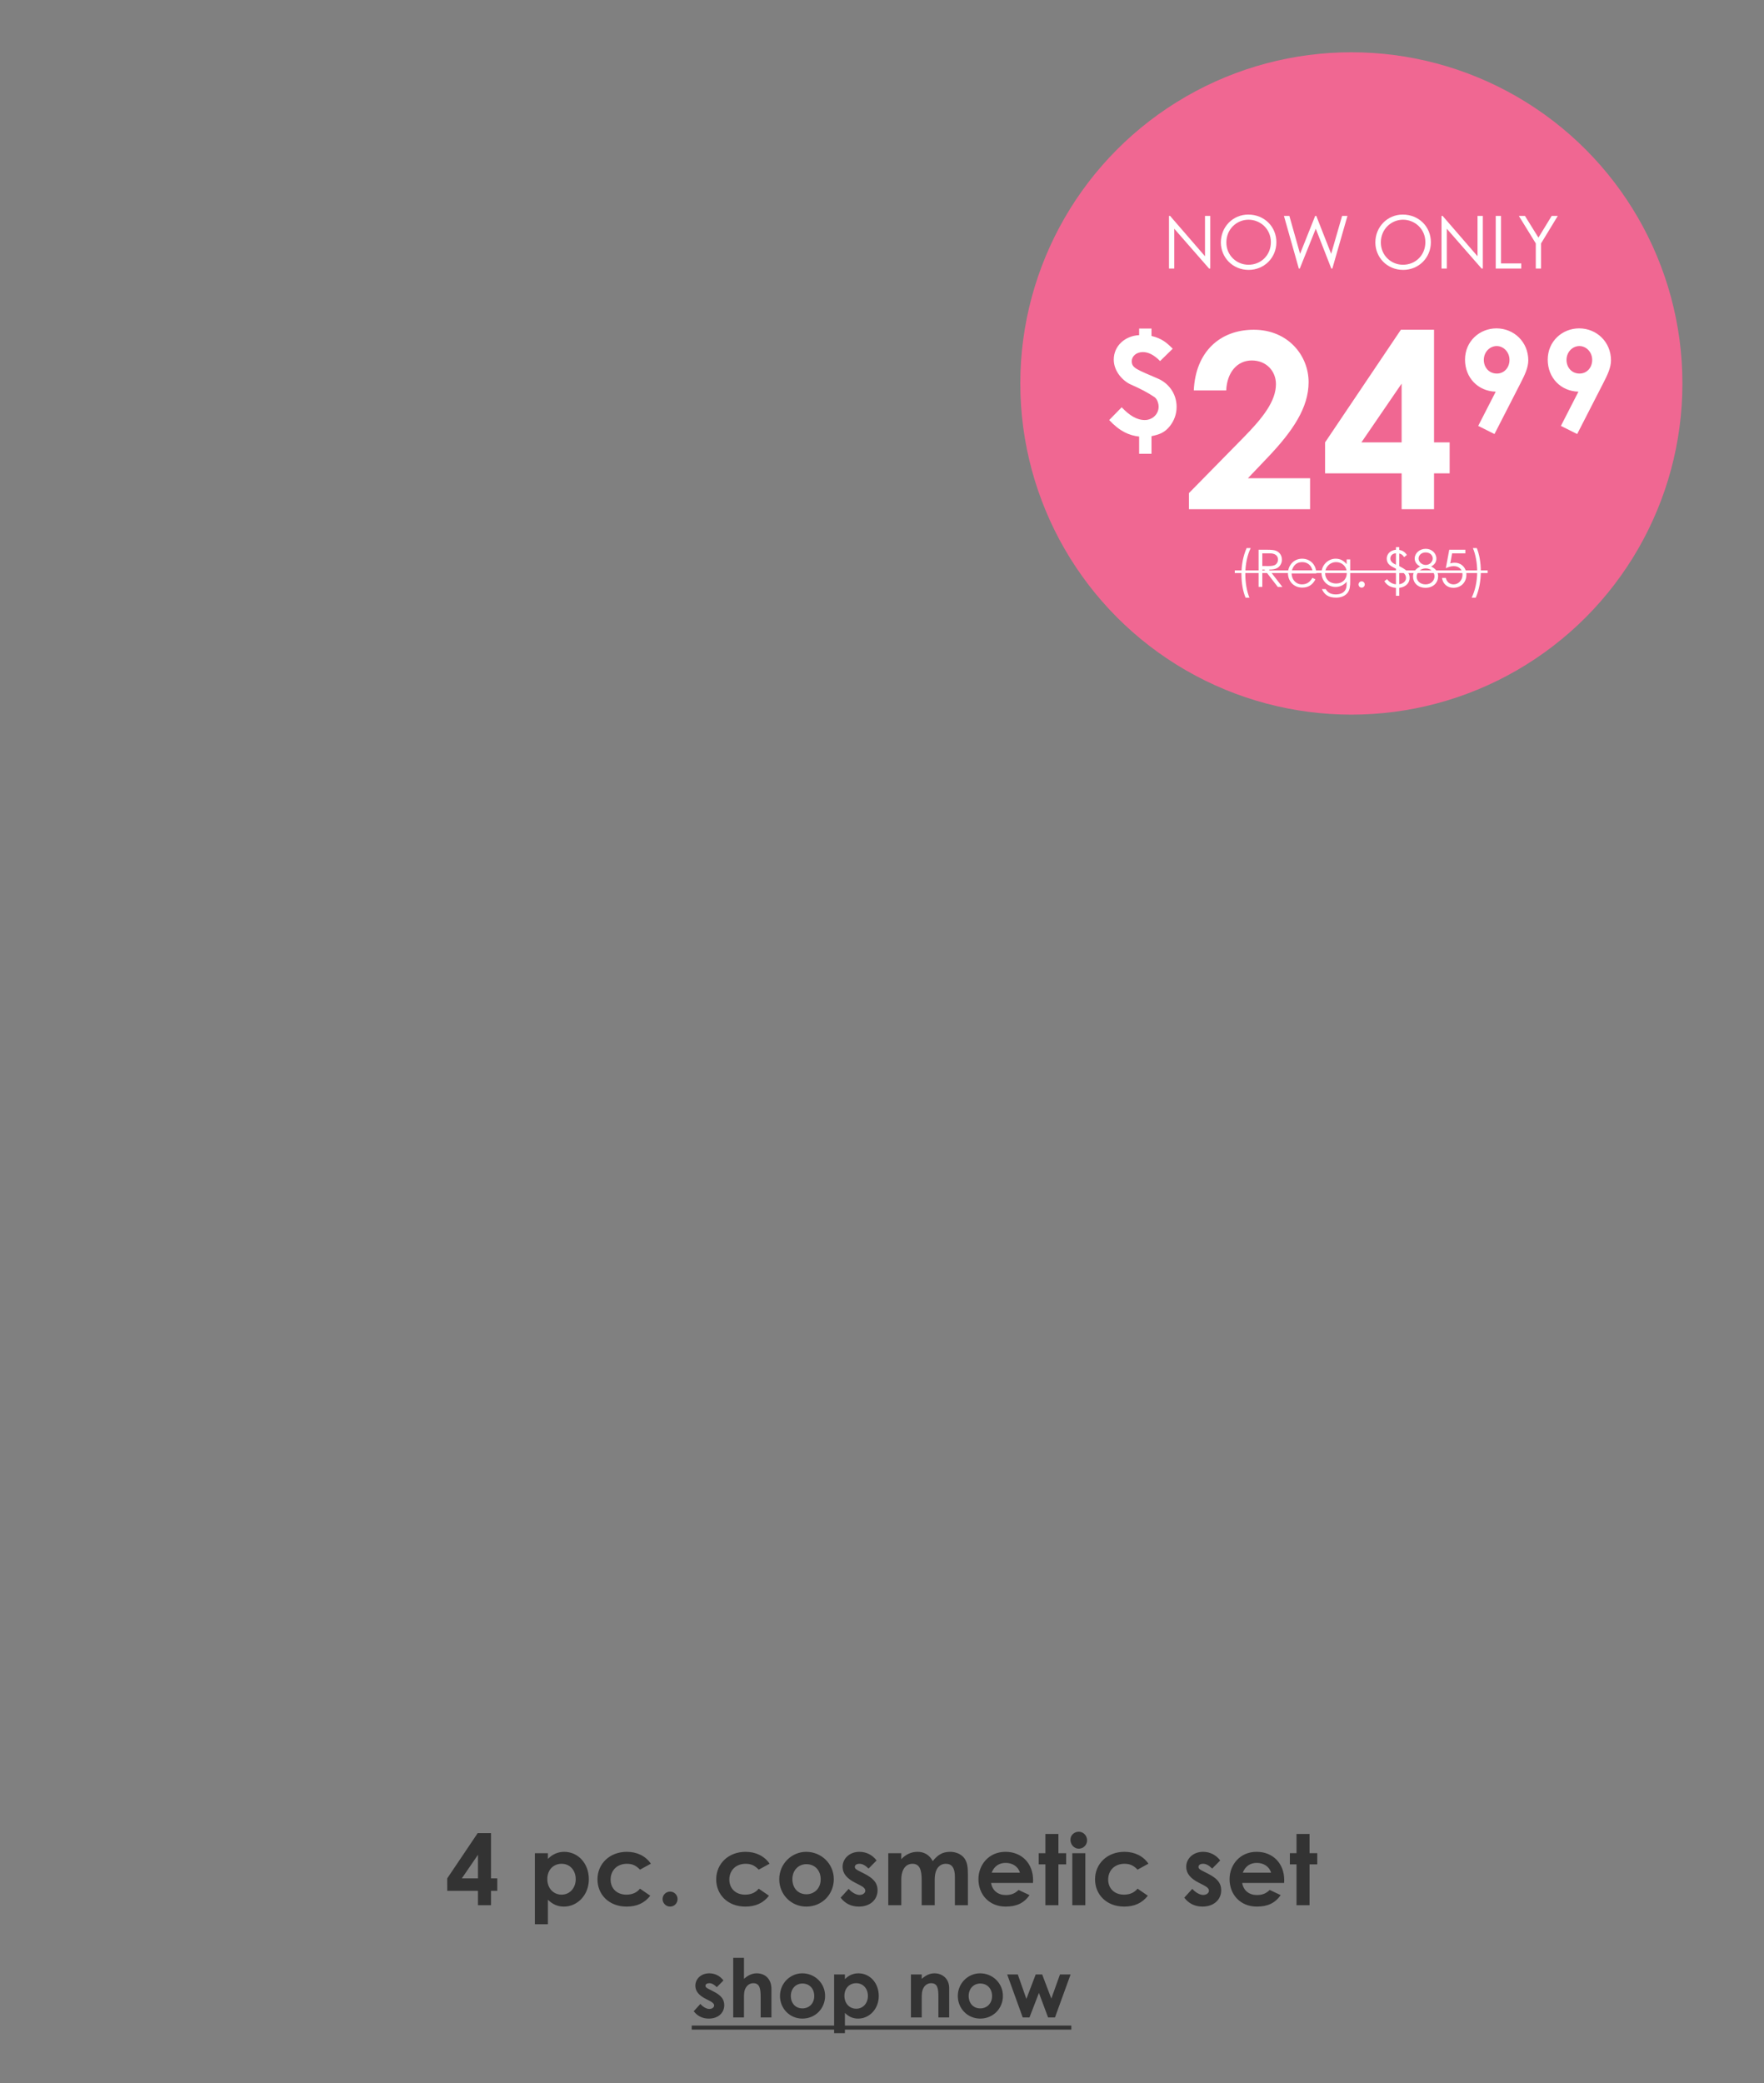 <svg xmlns:xlink="http://www.w3.org/1999/xlink" xmlns="http://www.w3.org/2000/svg" width="704" viewBox="0 0 704 831" height="831" fill="none"><rect x="0" y="0" width="704" height="831" fill="#808080" stroke="none"/><clipPath id="a"><path d="m0 0h703.608v830.439h-703.608z"></path></clipPath><g clip-path="url(#a)"><g fill="#333"><path d="m178.485 749.371 12.157-18.059h5.316v18.059h2.502v4.964h-2.502v5.747h-5.199v-5.747h-12.274zm5.824 0h6.45v-9.42zm34.354-10.046v2.267c1.876-1.876 4.026-2.814 6.528-2.814 5.355 0 9.811 4.456 9.811 10.945 0 6.371-4.651 10.906-9.929 10.906-2.619 0-4.534-.938-6.41-2.736v9.772h-5.199v-28.34zm5.472 4.222c-3.322 0-5.707 2.462-5.707 6.098 0 3.752 2.502 6.215 5.707 6.215 3.245 0 5.629-2.619 5.629-6.176 0-3.401-2.189-6.137-5.629-6.137zm31.278 9.928 4.104 2.815c-2.228 2.892-5.355 4.339-9.42 4.339-7.075 0-11.649-4.808-11.649-10.867 0-6.215 4.847-10.984 11.727-10.984 4.065 0 7.505 1.681 9.577 4.73l-4.339 2.384c-1.485-1.563-2.932-2.345-5.199-2.345-3.987 0-6.528 2.697-6.528 6.293 0 3.518 2.463 6.02 6.293 6.02 2.307 0 4.144-.782 5.434-2.385zm12.026 1.173c1.641 0 2.97 1.329 2.97 2.971s-1.289 3.01-2.97 3.01c-1.642 0-3.01-1.368-3.01-3.01 0-1.681 1.368-2.971 3.01-2.971zm35.358-1.173 4.104 2.815c-2.228 2.892-5.355 4.339-9.42 4.339-7.075 0-11.649-4.808-11.649-10.867 0-6.215 4.847-10.984 11.727-10.984 4.065 0 7.505 1.681 9.577 4.73l-4.339 2.384c-1.486-1.563-2.932-2.345-5.199-2.345-3.987 0-6.528 2.697-6.528 6.293 0 3.518 2.463 6.02 6.293 6.02 2.307 0 4.144-.782 5.434-2.385zm18.944-14.697c6.059 0 11.024 4.769 11.024 10.906 0 6.02-4.652 10.945-10.984 10.945-6.02 0-10.789-4.808-10.789-10.906 0-6.294 5.081-10.945 10.749-10.945zm.079 4.925c-3.245 0-5.59 2.541-5.59 5.981 0 3.518 2.228 6.02 5.59 6.02 3.205 0 5.707-2.346 5.707-5.981 0-3.518-2.307-6.02-5.707-6.02zm21.211 8.287-1.759-.899c-3.322-1.681-5.003-3.713-5.003-6.332 0-3.245 2.736-5.981 6.723-5.981 2.697 0 5.16 1.212 6.841 3.44l-3.205 3.244c-1.173-1.173-2.346-1.915-3.597-1.915-1.055 0-1.876.43-1.876 1.251 0 .781.743 1.133 1.876 1.72l1.916.977c3.44 1.759 5.277 3.557 5.277 6.645 0 3.713-2.932 6.489-7.466 6.489-3.01 0-5.473-1.212-7.271-3.557l3.205-3.518c1.212 1.407 2.971 2.423 4.339 2.423 1.29 0 2.307-.743 2.307-1.681 0-.899-.86-1.563-2.307-2.306zm29.999-2.15v10.242h-5.199v-10.046c0-4.027-.782-6.489-3.675-6.489-2.579 0-4.456 2.111-4.456 6.371v10.164h-5.199v-20.757h5.199v2.385c1.759-1.916 4.026-2.932 6.489-2.932 2.58 0 4.769 1.212 6.059 3.713 1.915-2.423 3.831-3.713 6.958-3.713 2.306 0 4.378.938 5.551 2.423 1.368 1.72 1.524 3.987 1.524 6.724v12.157h-5.199v-11.454c0-3.4-1.212-5.081-3.557-5.081-2.619 0-4.495 2.032-4.495 6.293zm33.477 4.144 4.378 2.071c-2.228 3.167-5.16 4.574-9.538 4.574-6.606 0-10.867-4.847-10.867-10.945 0-5.668 4.105-10.906 10.789-10.906 6.567 0 11.023 4.691 11.023 11.258 0 .469-.039.703-.039 1.172h-16.73c.508 3.088 2.853 4.808 5.824 4.808 2.228 0 3.714-.625 5.16-2.032zm-10.75-6.88h11.297c-.703-2.424-2.931-3.909-5.707-3.909-2.58 0-4.573 1.29-5.59 3.909zm21.447-7.779v-7.661h5.199v7.661h3.088v4.456h-3.088v16.301h-5.199v-16.301h-2.658v-4.456zm10.742 20.757v-20.757h5.199v20.757zm2.58-29.317c1.876 0 3.322 1.563 3.322 3.439 0 1.838-1.485 3.323-3.322 3.323-1.916 0-3.323-1.681-3.323-3.596 0-1.798 1.524-3.166 3.323-3.166zm23.462 22.71 4.105 2.815c-2.228 2.892-5.355 4.339-9.421 4.339-7.075 0-11.648-4.808-11.648-10.867 0-6.215 4.847-10.984 11.726-10.984 4.066 0 7.506 1.681 9.577 4.73l-4.339 2.384c-1.485-1.563-2.931-2.345-5.199-2.345-3.987 0-6.527 2.697-6.527 6.293 0 3.518 2.462 6.02 6.293 6.02 2.306 0 4.143-.782 5.433-2.385zm26.187-1.485-1.759-.899c-3.322-1.681-5.003-3.713-5.003-6.332 0-3.245 2.736-5.981 6.723-5.981 2.697 0 5.16 1.212 6.841 3.44l-3.206 3.244c-1.172-1.173-2.345-1.915-3.596-1.915-1.055 0-1.876.43-1.876 1.251 0 .781.743 1.133 1.876 1.72l1.916.977c3.439 1.759 5.277 3.557 5.277 6.645 0 3.713-2.932 6.489-7.466 6.489-3.01 0-5.473-1.212-7.271-3.557l3.205-3.518c1.212 1.407 2.971 2.423 4.339 2.423 1.29 0 2.306-.743 2.306-1.681 0-.899-.859-1.563-2.306-2.306zm26.559 1.994 4.378 2.071c-2.228 3.167-5.16 4.574-9.538 4.574-6.606 0-10.867-4.847-10.867-10.945 0-5.668 4.104-10.906 10.789-10.906 6.567 0 11.023 4.691 11.023 11.258 0 .469-.039.703-.039 1.172h-16.73c.508 3.088 2.853 4.808 5.824 4.808 2.228 0 3.713-.625 5.16-2.032zm-10.75-6.88h11.297c-.704-2.424-2.932-3.909-5.707-3.909-2.58 0-4.574 1.29-5.59 3.909zm21.446-7.779v-7.661h5.199v7.661h3.088v4.456h-3.088v16.301h-5.199v-16.301h-2.658v-4.456z"></path><path d="m283.102 798.167-1.454-.743c-2.748-1.39-4.137-3.071-4.137-5.236 0-2.683 2.262-4.945 5.559-4.945 2.23 0 4.266 1.002 5.656 2.844l-2.65 2.683c-.97-.97-1.94-1.584-2.974-1.584-.873 0-1.551.355-1.551 1.034 0 .647.614.938 1.551 1.422l1.584.808c2.844 1.455 4.363 2.942 4.363 5.495 0 3.071-2.424 5.365-6.173 5.365-2.489 0-4.525-1.002-6.012-2.941l2.65-2.909c1.002 1.164 2.457 2.004 3.588 2.004 1.067 0 1.907-.614 1.907-1.39 0-.743-.711-1.293-1.907-1.907zm9.517 6.691v-23.789h4.298v8.372c1.649-1.423 3.232-2.198 5.075-2.198 3.232 0 5.882 2.101 5.882 6.27v11.345h-4.299v-8.113c0-3.49-.42-5.559-2.941-5.559-1.196 0-2.23.614-2.909 1.681-.872 1.357-.808 2.909-.808 4.686v7.305zm27.557-17.615c5.01 0 9.115 3.943 9.115 9.017 0 4.978-3.847 9.05-9.083 9.05-4.977 0-8.92-3.975-8.92-9.017 0-5.204 4.201-9.05 8.888-9.05zm.065 4.072c-2.683 0-4.622 2.101-4.622 4.945 0 2.909 1.842 4.978 4.622 4.978 2.65 0 4.719-1.939 4.719-4.945 0-2.909-1.907-4.978-4.719-4.978zm16.957-3.62v1.875c1.552-1.552 3.329-2.327 5.398-2.327 4.428 0 8.112 3.684 8.112 9.05 0 5.268-3.846 9.017-8.209 9.017-2.166 0-3.749-.775-5.301-2.262v8.08h-4.299v-23.433zm4.525 3.491c-2.747 0-4.719 2.036-4.719 5.042 0 3.103 2.069 5.139 4.719 5.139 2.683 0 4.654-2.165 4.654-5.107 0-2.812-1.81-5.074-4.654-5.074zm26.13-3.491v1.746c1.648-1.39 3.167-2.198 5.074-2.198 3.2 0 5.883 2.198 5.883 5.882v11.733h-4.299v-8.113c0-3.394-.291-5.559-2.909-5.559-1.196 0-2.23.582-2.909 1.648-.873 1.39-.84 2.942-.84 4.719v7.305h-4.299v-17.163zm23.291-.452c5.01 0 9.114 3.943 9.114 9.017 0 4.978-3.846 9.05-9.082 9.05-4.977 0-8.921-3.975-8.921-9.017 0-5.204 4.202-9.05 8.889-9.05zm.064 4.072c-2.682 0-4.622 2.101-4.622 4.945 0 2.909 1.843 4.978 4.622 4.978 2.651 0 4.719-1.939 4.719-4.945 0-2.909-1.907-4.978-4.719-4.978zm16.958 13.543-6.206-17.163h4.234l3.426 9.761 3.717-9.761h2.586l3.652 9.632 3.459-9.632h4.234l-6.238 17.163h-2.748l-3.652-9.793-3.781 9.793z"></path><path d="m276.056 808.09h151.503v1.616h-151.503z"></path></g><circle r="132.122" fill="#f06792" cy="152.977" cx="539.319"></circle><path fill="#fff" d="m468.64 107.145h-2.108v-21.017h.439l13.934 16.099v-16.099h2.107v21.017h-.468l-13.904-15.894zm29.512-21.544c6.382 0 11.241 4.771 11.241 11.035 0 6.176-4.83 11.036-11.065 11.036-6.469 0-11.094-5.064-11.094-10.948 0-6.264 4.859-11.123 10.918-11.123zm.118 2.049c-4.625 0-8.84 3.688-8.84 9.074 0 5.181 4.098 8.899 8.84 8.899 4.917 0 8.927-3.747 8.927-9.016 0-5.327-4.273-8.957-8.927-8.957zm20.084 19.495-5.942-21.017h2.166l4.274 15.133 6.03-15.133h.439l5.942 15.133 4.361-15.133h2.137l-6.03 21.017h-.41l-6.205-15.894-6.381 15.894zm41.457-21.544c6.382 0 11.241 4.771 11.241 11.035 0 6.176-4.83 11.036-11.065 11.036-6.469 0-11.094-5.064-11.094-10.948 0-6.264 4.859-11.123 10.918-11.123zm.118 2.049c-4.625 0-8.841 3.688-8.841 9.074 0 5.181 4.099 8.899 8.841 8.899 4.917 0 8.927-3.747 8.927-9.016 0-5.327-4.273-8.957-8.927-8.957zm17.479 19.495h-2.108v-21.017h.439l13.934 16.099v-16.099h2.107v21.017h-.468l-13.904-15.894zm19.531 0v-21.017h2.107v18.968h8.079v2.049zm15.984 0v-10.04l-6.762-10.977h2.43l5.386 8.664 5.298-8.664h2.43l-6.674 10.977v10.04zm-153.369 23.93v2.947c4.234 1.019 6.163 2.787 8.468 5.092l-5.038 4.93c-2.251-2.304-4.555-3.59-6.86-3.59-2.626 0-4.448 1.661-4.448 3.644 0 2.787 2.144 3.323 10.504 6.967 4.073 1.768 7.396 5.841 7.396 11.254 0 2.894-.965 5.467-2.68 7.664-2.197 2.787-4.555 3.43-7.342 4.02v7.02h-4.93v-6.86c-3.913-.428-7.718-2.036-11.952-6.592l4.984-5.091c3.055 3.216 6.003 5.091 9.218 5.091 2.948 0 5.52-2.25 5.52-5.305 0-1.554-.696-3.216-1.661-3.859-2.626-1.768-5.788-3.43-9.271-4.93-3.323-1.447-6.967-5.306-6.967-10.022 0-5.467 4.501-9.486 10.129-9.754v-2.626zm14.936 65.649 21.597-21.986c8.075-8.172 13.133-14.787 13.133-21.5 0-5.254-3.891-9.437-9.631-9.437-5.837 0-9.923 4.767-10.215 11.966h-12.939c.681-15.468 10.507-24.224 23.933-24.224 13.619 0 21.889 10.215 21.889 20.917 0 10.117-6.227 19.457-16.441 30.158l-7.783 8.172h24.807v12.355h-48.35zm54.34-20.235 30.256-44.946h13.231v44.946h6.226v12.355h-6.226v14.301h-12.939v-14.301h-30.548zm14.496 0h16.052v-23.446zm63.468-23.546-10.357 20.21-6.493-3.247 6.997-13.66c-7.053-.168-12.26-5.542-12.26-12.764 0-7.39 5.878-12.484 12.54-12.484 6.998 0 12.708 5.43 12.708 12.764 0 2.855-1.343 5.71-3.135 9.181zm-9.405-3.919c2.967 0 5.039-2.407 5.039-5.43 0-3.247-2.464-5.542-5.095-5.542-2.743 0-5.15 2.351-5.15 5.542 0 2.855 1.959 5.43 5.206 5.43zm42.411 3.919-10.357 20.21-6.494-3.247 6.998-13.66c-7.054-.168-12.26-5.542-12.26-12.764 0-7.39 5.878-12.484 12.54-12.484 6.997 0 12.708 5.43 12.708 12.764 0 2.855-1.344 5.71-3.135 9.181zm-9.405-3.919c2.967 0 5.038-2.407 5.038-5.43 0-3.247-2.463-5.542-5.094-5.542-2.744 0-5.151 2.351-5.151 5.542 0 2.855 1.96 5.43 5.207 5.43zm-131.74 89.419h-1.55c-1.012-2.397-1.653-5.744-1.653-9.319 0-3.76.703-7.376 2.066-10.476h1.633c-1.302 2.645-2.149 6.364-2.149 10.311 0 3.595.599 6.984 1.653 9.484zm3.639-4.298v-14.835h3.41c1.549 0 2.727.103 3.45.371 1.529.579 2.438 1.901 2.438 3.575 0 .744-.103 1.178-.434 1.839-.764 1.55-2.252 2.149-4.711 2.149l5.352 6.901h-1.839l-5.331-6.901h-.847v6.901zm4.525-13.389h-3.037v5.041c.827 0 1.674.021 2.459.021 1.281 0 2.273-.124 2.913-.64.537-.434.889-1.157.889-1.922 0-1.446-.992-2.5-3.224-2.5zm18.522 8.017h-9.876c.062 2.521 1.777 4.36 4.132 4.36 2.294 0 3.389-1.302 4.195-2.625l1.178.62c-1.116 2.191-2.831 3.286-5.228 3.286-3.637 0-5.723-2.79-5.723-5.724 0-2.996 2.21-5.806 5.64-5.806 3.12 0 5.641 2.252 5.682 5.889zm-9.731-1.24h8.182c-.579-2.273-2.211-3.285-4.112-3.285-1.963 0-3.43 1.054-4.07 3.285zm23.253-4.36v8.74c0 1.798-.104 3.286-.992 4.505-.93 1.26-2.562 2.004-4.649 2.004-3.161 0-4.69-1.281-5.662-3.409h1.529c.827 1.446 2.108 2.128 4.05 2.128 1.819 0 3.162-.661 3.823-1.86.413-.764.475-1.549.475-2.396v-.827c-1.095 1.385-2.686 2.087-4.401 2.087-3.037 0-5.62-2.314-5.62-5.558 0-3.265 2.707-5.703 5.62-5.703 1.942 0 3.244.827 4.401 2.19v-1.901zm-5.6 1.075c-2.459 0-4.401 1.88-4.401 4.422 0 2.19 1.55 4.111 4.443 4.111 2.396 0 4.194-1.653 4.194-4.215 0-2.645-1.963-4.318-4.236-4.318zm10.163 7.665c.661 0 1.24.558 1.24 1.261 0 .702-.558 1.26-1.24 1.26-.703 0-1.24-.578-1.24-1.26s.558-1.261 1.24-1.261zm13.693-12.603v-1.034h1.322v1.095c1.24.228 2.128.724 3.037 2.005l-1.095.888c-.558-.847-1.095-1.26-1.942-1.446v5.021c2.294 1.219 4.132 2.231 4.132 4.711 0 1.859-1.301 3.595-4.132 3.967v3.161h-1.322v-3.161c-1.943-.165-3.534-.868-4.629-2.665l1.075-.806c.909 1.219 2.128 1.921 3.554 2.066v-6.24c-1.943-.951-3.678-1.736-3.678-4.009 0-1.673 1.177-3.285 3.678-3.553zm0 5.992v-4.587c-1.509.124-2.232 1.033-2.232 2.107 0 1.033.723 1.777 2.232 2.48zm1.322 2.107v5.662c1.612-.228 2.686-1.24 2.686-2.48 0-1.384-1.012-2.293-2.686-3.182zm6.151-4.608c0-2.045 1.901-3.863 4.422-3.863 2.438 0 4.236 1.818 4.236 3.905 0 1.363-.682 2.397-2.087 3.161 1.798.909 2.789 2.066 2.789 3.885 0 2.355-1.715 4.607-5.041 4.607-3.244 0-4.98-2.19-4.98-4.483 0-1.901 1.075-3.1 2.872-4.009-1.487-.764-2.211-1.922-2.211-3.203zm4.36-2.417c-1.612 0-2.81 1.095-2.81 2.438 0 1.384 1.384 2.562 2.851 2.562 1.674 0 2.811-1.343 2.811-2.603 0-1.137-.972-2.397-2.852-2.397zm.062 6.364c-2.128 0-3.636 1.632-3.636 3.306 0 1.632 1.343 3.079 3.553 3.079 2.17 0 3.575-1.509 3.575-3.224 0-1.57-1.467-3.161-3.492-3.161zm9.375-7.438h6.426v1.446h-5.29l-.723 4.008c.372-.103.909-.268 1.736-.268 2.789 0 4.69 2.087 4.69 4.814 0 2.851-1.984 5.186-5.207 5.186-2.521 0-4.215-1.673-4.525-3.946h1.529c.372 1.818 1.756 2.583 3.099 2.583 1.901 0 3.554-1.612 3.554-3.885 0-2.004-1.363-3.389-3.492-3.389-1.157 0-2.169.393-3.161.806zm9.436-.662h1.55c.992 2.376 1.612 5.703 1.612 9.298 0 3.761-.682 7.397-2.025 10.497h-1.632c1.301-2.645 2.21-6.344 2.21-10.311 0-3.616-.661-6.984-1.715-9.484z"></path><path fill="#fff" d="m492.787 227.574h100.927v1.034h-100.927z"></path></g></svg>
